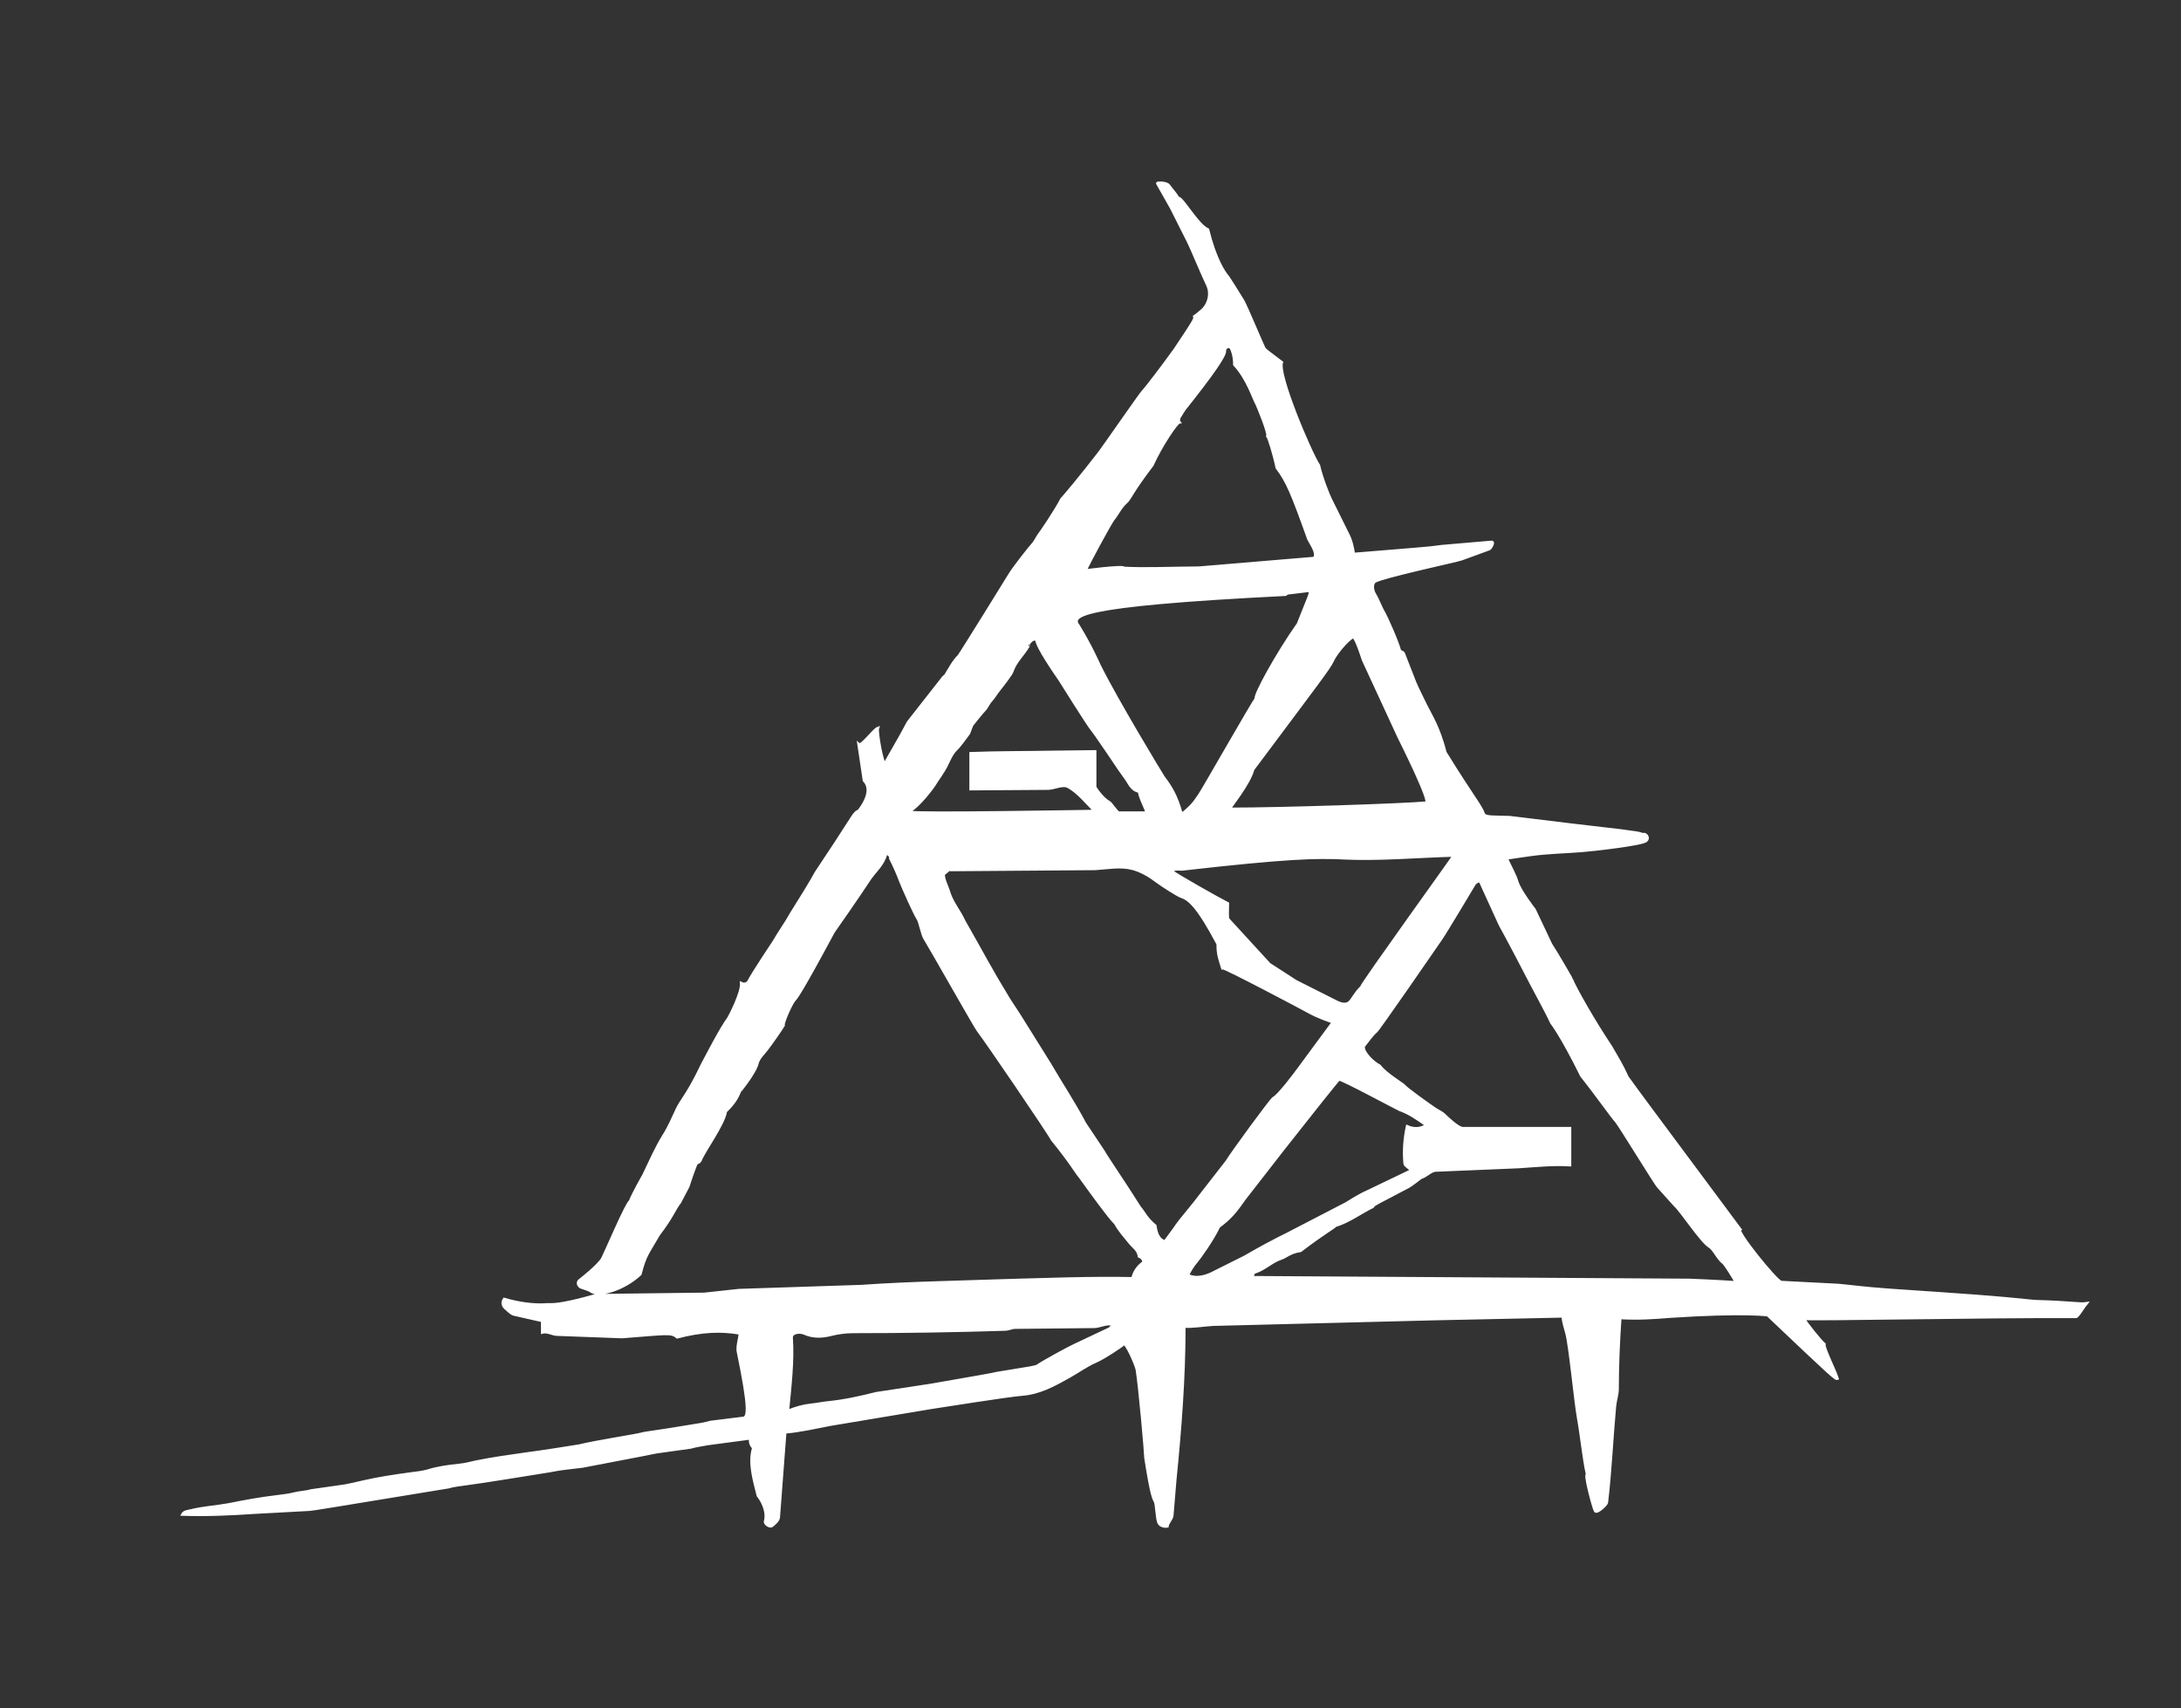 <?xml version="1.0" encoding="utf-8"?>
<!-- Generator: Adobe Illustrator 20.0.0, SVG Export Plug-In . SVG Version: 6.00 Build 0)  -->
<svg version="1.0" id="Ebene_1" xmlns="http://www.w3.org/2000/svg" xmlns:xlink="http://www.w3.org/1999/xlink" x="0px" y="0px"
	 viewBox="0 0 812 636" style="enable-background:new 0 0 812 636;" xml:space="preserve">
<rect x="0" y="0" width="812" height="636" fill="#333333" stroke="none"/>
<style type="text/css">
	.st0{fill:#FFFFFF;stroke:#FFFFFF;stroke-miterlimit:10;}
</style>
<g>
	<path class="st0" d="M647.8,457.6c-2,0.3,13.7,19.7,15.4,19.8l21.3,1.1c4.5,0.4,9.1,1.1,18.9,1.8c30.6,2.1,37.7,2.5,54.1,4.2
		c14.4,0.4,16.6,1.2,19.3,0.8c-1,1.2-3.2,5-3.9,5c-32.9-0.2-100.3,1.2-101.3,0.7c0.6,1.4,6.2,8.3,7.6,9.5c-0.5,1,4.1,10.1,4.9,12.8
		c-0.7,0.3-1.6-0.5-25-22.7c2,1,1.5,0,0.5-0.7c-0.5-0.3-10.5-1.5-37.8,0.3c-6,0.5-12.1,0.9-18.6,0.5c-0.6,8.9-1,17.8-1,26.5
		c0,2-0.8,4.3-1,6.5c-1.1,12-1.6,24-3,35.8c-0.1,0.7-3.6,4.1-4.3,3.1c-0.6-0.9-4.4-15-2.8-13.4c-0.8-1-2.4-15.2-3.5-21.2
		c-1.1-6-3.1-27.3-4.4-31.8c-0.5-1.8-1.1-3.6-1.4-6.1l-47.2,1l-83,2.1c-3.5,0.2-7.1,0.9-10.7,0.7c0,19.2-1.5,38.3-3.4,57.3
		l-1.1,13.2c-0.2,1.3-1.6,2.5-1.8,3.9c-1.2,0.2-2.7-0.2-3.2-1.3c-0.7-1.4-0.8-6.7-1.3-7.8c-0.5-1.1-1.3-1.5-3.6-16.4
		c0-1.7-2.1-25.8-3.2-32.8c-0.3-1.7-4.2-10.7-5-9.5c-0.3,0.4-7.2,5.1-10.5,6.5c-3.4,1.5-6.4,3.7-9.6,5.5c-5.5,3.1-11.1,6.2-17.5,6.7
		c-6.1,0.5-30.2,4.4-33.7,4.9l-37.7,6.3c-5.7,1.1-11.4,2.4-17,2.9l-2.4,31.7c-0.1,1.1-1.4,2.3-2.6,3.2c-0.5,0.4-2.7-0.6-2.4-1.8
		c0.8-2.8-0.4-6.6-2.7-9.5c-1.5-6-3.4-12.2-1.7-17.8c-1.2-1.2-1.4-2.6-1-3.6l-15.8,2.1c-2.1,0.4-4.5,0.7-6.5,1.3l-12.9,1.8
		c-2,0.4-4.2,0.9-27.4,5.3c-6.1,0.7-8.1,0.9-12.2,1.7c-7.5,1.2-25.2,4.1-31.5,4.9c-2,0.3-4.3,0.5-6.2,1.1
		c-47.1,7.7-49.6,8.2-52.1,8.4l-20.3,1.1c-8.8,0.6-17.7,1-26.7,0.7c0.6-1.2,2.3-1.2,3.3-1.5c4.6-1.1,9.4-1.4,13.9-2.2
		c5.9-1.2,11.9-2.3,17.9-3c2.1-0.3,4.4-0.5,6.3-1c2.2-0.6,4.5-0.6,6.5-1.2l12.6-1.8c2.1-0.4,4.4-0.9,6.4-1.4c6-1.4,12.1-2.3,18-3.1
		c2.1-0.3,4.5-0.5,6.5-1.1c3.8-1.2,7.8-1.7,11.6-2.1c2-0.2,4.2-0.7,6.2-1.2c6.4-1.3,12.9-2.2,19.3-3.1c2-0.3,4.3-0.5,19.2-2.9
		c6-1.5,21.6-3.9,23.2-4.4c2.2-0.6,4.5-0.6,19.2-3.1c2.1-0.3,4.5-0.7,6.5-1.3l12.1-1.5c2.1-0.1,2.5-3.7-1.8-24.6
		c-0.6-2.5,1.3-6.9,0.4-7c-6.7-1.1-13.5-1-23.1,1.5c-2.2-1.9-3.5-1.4-20.5-0.1l-24.4-0.9c-1.6-0.1-3.5-1.3-5.3-0.8v-4.3l-10.6-2.4
		c-1.1-0.3-2-1.4-3-2.2c-1.1-0.9-1.5-2.2-0.6-3.5c5.5,1.6,11,2.4,16.2,2c1.4-0.1,3.4,0.7,17.9-3.4l40.4-0.5l12.9-1.4l45.6-1.5
		c9.9-0.7,19.8-1.1,29.7-1.4c43.6-1.4,57.2-1.8,71.3-1.5c0.4-2.3,1.9-4.4,3.7-5.7c0.8-0.6,0-2-1.3-2.5c-0.3-2.4-2.3-3.6-3.5-5.1
		c-1.7-2.2-3.7-4.2-5.4-7.3c-0.1-0.1-1.2-0.6-12.9-16.9c-2-2.4-3.3-5.2-10.6-14.2c-1.1-2.3-25-37.4-27.5-40.5
		c-1-1.2-17.4-30.3-20-34.5c-0.8-1.3-1.8-6.1-2.3-6.9c-1.6-2.5-5.7-11.9-6.7-14.4c-1-2.7-2.2-5.4-3.7-8.4c0.5-0.7-1.4-2.3-1.6-1.7
		c-1.1,4-3.9,6.3-5.9,9.1c-0.8,1.2-4.8,7.3-13.7,20c-11.6,21.6-13.7,24.5-14.5,25.3c-1.1,1.1-4.5,8.7-4.1,9.5
		c-0.8,1.4-4.5,6.7-6.2,8.9c-1.2,1.6-3,3.2-3.5,5.1c-0.8,3.6-6.6,10.6-6.5,10.5c-1.1,2.5-2.2,4.5-5.3,7.5c-0.7,4.8-8,14.6-9.4,18.2
		c-0.3,0.7-1.2,1.1-1.5,1.1c-1.2,3-2.2,5.9-3.1,8.7l-3.1,5.9c-2,2.5-2.8,5.4-7.8,11.9c-4.1,7.1-5.1,7.7-6.9,14.8
		c-6,5.7-15.6,8.6-18.5,6.3c-0.6-0.5-2.9-1.1-3.6-1.4c-0.9-0.4-1.6-1.8-0.5-2.6c0.8-0.6,7.1-5.6,8.5-8.1c1.1-2.1,9.2-21.1,10.3-21.3
		c0.9-2.5,4.8-9.4,5-9.7c2.4-5,4.6-10.1,7.5-14.8c2-3.1,3.4-6.5,5-9.9c1.5-3.2,4.2-5.7,9.2-16.3c2.6-4.9,7.2-13.8,9.8-17.3
		c0.5-0.7,5.2-9.8,4.9-13.2c1.2,0.6,2.4,0.1,2.9-1c1.4-2.8,9.3-14.6,9.1-14.3c2.3-4,4.7-7.2,6.6-10.7c8.4-13.3,8.8-14.6,9.2-15.2
		c12.8-19.1,13.5-21.1,14.9-22.4c0.9-0.8,0.6,0,1.4-1.1c2.1-2.8,4.7-7.6,1.6-10.8l-2-13.4c0.9,0.9,5.7-5.6,7.1-6.1
		c-0.5,1.3,1.9,14.7,2.8,13c1.1-2.1,5.7-9.8,8.5-15.2l12.7-16.2c0.4-0.7,1.2-1.1,1.2-1.2c1.6-2.6,2.9-5.2,5-7.3
		c0.5-0.5,18.4-29.4,18.8-30.1c1.5-2.6,8.1-10.9,8.9-11.7c0.5-0.5,1.5-2.4,1.9-3c0.9-1.1,6.3-9.1,8.6-13.5
		c6.9-7.9,13.3-16.4,14.2-17.5c1.1-1.4,15.2-21.7,15.9-22.4c1.3-1.3,7.9-10,12-15.7c7.1-10.6,7.8-11.7,7.4-12.5
		c0.8-0.5,2.5-2,3.1-2.5c2.5-2.5,3.2-6.4,1.6-9.5c-0.9-1.7-6.2-14.3-6.9-15.6L436,77.3l-5.1-9c-0.2-0.4,3.5-0.4,4.3,0.8
		c1.2,1.7,2.2,2.6,3.5,4.7c1.2-0.7,7.1,10,11,11.7c2.7,10.9,6,15.9,7.4,17.5c0.5,0.6,5.3,8.3,5.7,9c1.4,2.5,7.2,16.5,7.9,17.7
		c0.4,0.7,1.4,1.3,6.5,5.2c-1.7,4.5,10.5,33.3,13.8,38.4c1.1,4.8,3.6,11,4.4,12.6l6.3,12.7c1.3,2.4,1.9,5,2.3,7.7l22-1.8
		c3.6-0.3,7.2-0.6,10.7-1.1l18.6-1.6c1.2-0.1-0.4,2.5-0.8,2.6l-10.4,3.8c-1.6,0.6-29.2,6.5-32.2,8.3c-1.1,0.7-1.1,3-0.1,4.7
		c1.4,2.3,2.2,4.9,3.6,7.2c0.8,1.4,4.9,10.5,5.8,14c0,0,1.3,0.6,1.3,0.7l4.3,11c0.7,1.8,3.3,6.9,4.1,8.6c2.1,4.2,4.8,8.2,7.2,17.5
		c10.5,17,13.1,19.6,14.3,22.9c0.5,1.3,4.2,1,9.7,1.2c38,4.7,41,4.8,43.9,5.3c1.7,0.3,3.6,0.3,5.7,1.1c0.8-0.6,2.6,1.2,1.1,2.4
		c-1.6,1.3-19.8,3.4-24,3.7c-6.3,0.5-12.7,0.6-19.1,1.5c-1.7,0.2-6.7,1-8.8,1.3c1.4,3.1,3.1,5.9,4,8.9c1.1,3.4,6.4,10.2,6.4,10.2
		l6.1,12.9c2.5,3.8,7.7,12.9,7.6,12.8c1.6,3.9,8.5,16,14.8,25.4c2.8,4.9,3.8,6.3,6.1,11.3C609.5,406.1,611.7,409.1,647.8,457.6
		L647.8,457.6z M377.9,494.3c-1.1,0-2.5,0.7-3.7,0.7c-18.9,0.6-37.7,0.9-56.5,0.9c-2.9,0-5.8,0.4-8.5,1.1c-3.2,0.8-6.6,0.9-9.7-0.5
		c-1.8-0.8-5-0.4-4.8,1.7c0.6,8.4-0.5,17.6-1.4,27.2c2.9-1.2,5.7-2,8.6-2.3c2.1-0.2,4.4-0.7,6.5-0.9c6-0.6,11.9-1.9,17.8-3.4
		c15.9-2.4,18.3-2.8,20.4-3.1c20.1-3.5,22.4-3.9,24.5-4.4c12.9-2.1,14.5-2.3,15.2-2.8c2.8-1.9,12.1-6.9,13.9-7.7l12.7-6
		c0.7-0.3,1.1-1.1,1.2-1.7c-2.3-0.5-4.5,0.8-6.6,0.9L377.9,494.3L377.9,494.3z M496.1,246.1c-1.4,2.9-4.8,7.2-29.6,40.4
		c-1.3,5.2-8.3,13.7-8.7,14.7c19.4,0,64.7-1.5,73.2-2.3c1.9-0.2-9.3-22.6-10.2-24.4l-13.3-28.8c-1.2-3.5-2-6.2-3.4-8.4
		C503.5,236.4,497.9,242.2,496.1,246.1L496.1,246.1z M382.9,239.8c0.1-0.2-0.1,1,0,0.7c-2,3.5-4.8,5.7-6.1,9.6
		c-0.2,0.8-3.8,5.5-4.8,6.7c-1,1.2-2,3-3.4,4.5c-0.5,0.6-1.5,2.6-2.1,3.1c-1,1-3.5,4.2-4.4,5.3c-0.5,0.6-1.1,2.9-1.5,3.5
		c-0.9,1.2-3.4,4.7-4.5,5.7c-1.9,1.8-2.7,4.2-3.9,6.5c-1.3,2.5-3,4.6-4.5,7.1c-0.6,0.9-5.5,7.6-9.4,9.8c1.2,0.9,69.3-0.3,69.3-0.3
		c-3.4-3.4-6.1-6.9-9.8-9c-2.1-1.2-5,0.5-7.5,0.6l-28.9,0.2v-13.3c10.5-0.4,19.8-0.3,30.2-0.5l16.1-0.2v12.9c-0.6,0,3,4.9,5.1,5.9
		c0.9,0.4,3,4,3.8,4h10.3c0.1-0.8-2.5-5.4-2.8-7.9c-2.9-0.5-3.7-3.2-5-4.9c-1.9-2.6-3.6-5.1-5.3-7.7c-0.6-0.8-6.2-9.2-7.1-10.2
		c-1.7-2-11.7-18.1-12.1-18.7c-1.7-2.5-8.5-12.2-8.7-15C385,237.7,383.9,238.3,382.9,239.8L382.9,239.8z M499.4,319.5l0.6,0
		c-9.9-0.4-19.6-0.4-60,4.2c-2.7-0.2-4.1,0.2-3.4,0.9c0.9,0.9,17.1,10.1,20.5,11.8c-0.1,3.3-0.1,5.2,0.1,5.8l15.4,16.8l9.9,6.4
		l14.9,7.5c1.7,0.9,3.7,1.5,5.1,0.2c1.2-1.2,1.8-3,4.3-5.5c0.7-2,34-48.1,34.5-49.1C527.1,318.9,513.2,320.2,499.4,319.5
		L499.4,319.5z M501,448.2c5.8-3.6,7.2-4.1,7.4-4.2l17.1-8.2c-0.8-1-2.4-1.7-2.5-2.5c-0.4-4.3-0.2-9,0.9-13.9c2.5,1.1,4.8,1,7.2-0.4
		c-3.6-2.6-6.6-4.6-10-5.8c-0.8-0.3-21.7-11.6-22.6-11.3c-0.4,0.2-11.8,14.6-12.8,15.9c-1.1,1.3-13.2,16.7-22.3,28.5
		c-3.4,4.9-5.4,7.3-9.6,10.4c-2.6,5.4-7.3,11.8-8.4,13.1c-1.4,1.6-2.4,3.4-3.2,5c3.4,1.6,7.1,0.4,10.2-1.3l11-5.5
		c12.3-7.1,15.3-8.1,18.1-9.7L501,448.2L501,448.2z M456,130.7c0.1,1.7-4.2,8.1-15.1,21.8c-1.2,2.1-2.7,3.5-1.8,4.7
		c-1,0.1-6.8,8.7-10.1,16c-7.7,10.1-8.2,12.4-9.6,13.7c-2.2,1.9-3.3,4.5-5,6.6c-0.9,1.1-9.2,16.3-10.3,19c-2.4,0.2,14.7-2,14.3-1
		c8,0.4,16,0,28-0.1l43-3.6c0.7-1.7,0.2-2.9-2.2-7c-6.2-17.3-8-21.6-11.8-26.6c-1.2-5.6-3-11.2-3.5-11.8c0.6-0.9-3.5-10.9-4-11.9
		c-1.2-2.1-3.5-9.6-8.3-14.7c0-3.3-0.9-5.6-1.3-6.2C457.5,128.5,455.9,129.4,456,130.7L456,130.7z M479.3,220.9l-0.7,0.5
		c-80.4,4-79.7,8.1-77,11.7c4.6,7.6,6.9,12.9,7.7,14.6c6.3,12.8,23.4,41,23.9,41.7c2.5,3.3,4.8,6.7,6.7,13.8
		c4.9-3.8,5.5-5.8,6.7-7.3c1-1.3,20.4-35.4,21-35.7c-0.7-1.2,7.8-16.7,15.7-27.9c4-10.3,4.8-11.2,4.3-12.4L479.3,220.9L479.3,220.9z
		 M456.8,432.4c1.9-3.2,16.5-23.1,17.3-23.5c2-1,8-9,9.6-11.2l12.6-17.1c-1.4-0.5-5.3-1.7-9.4-4c-1.4-0.8-31-16.5-31.8-16.2
		c-0.8-2.6-1.8-5-1.7-8.9c-7.5-14.1-10.7-16.7-13.7-17.7c-1.4-0.5-7-4.1-9-5.6c-2.5-1.9-5.7-3.9-9.2-4.8c-4.4-1.1-9.1-0.2-13.7,0.1
		l-53.6,0.4c-0.1-1.2-2.7,1.7-2.9,1.5c-0.1,2.1,1.3,4.4,2,6.8c1.2,3.9,4,7.1,5.6,10.7c7.6,13.3,9.5,17.3,16.2,28.3
		c1,1.7,4.4,6.7,5.4,8.4l10.3,16.5c4.3,7.4,9.1,14.6,13.1,22.2l6.8,10.2c1.4,2.5,8.2,12.4,13.6,21c1.6,1.8,2.4,4.1,5.8,6.9
		c0.5,3.7,1.7,5.3,3.6,5.9c1.5-2.1,3.1-4.1,4.5-6.2c1.1-1.6,5-6.2,6.4-8L456.8,432.4L456.8,432.4z M617.4,441.9
		c-0.9-0.8-14.5-23.1-15.7-24.4c-1.5-1.6-7.3-9.9-12.9-16.9c-7.5-15.2-11.2-19.8-11.2-19.8c-1.8-4-6.9-13.2-7-13.5
		c-10.6-20.5-11.9-22.4-12.2-23.1l-7.3-16c-0.2-0.4-1.8,0.2-2.3,1.2c-0.6,1-10.5,17.6-12.3,20.2c-1.7,2.5-23.5,34.1-24.2,34.5
		c-1,0.6-3.9,4.6-4.4,5.2c-1.1,1,1.5,5.2,5.8,7.6c2.1,2.9,8.5,6.7,9,7.3c0.7,1,9.2,7.1,11.6,8.7c0.6,0.4,2.7,1.5,3.2,2
		c1.2,1.2,5.4,5.2,7.1,5.2h39.9v13.7c-6.4-0.4-12.8,0.3-19.1,0.7l-31,1.3c-1.6,0.1-3.3,2-5.3,2.7c-0.1,0-3.4,2.6-4.6,3.3
		c-10.6,5.6-13.5,6.9-13.4,7.5c-4.8,2.4-9,5.6-14,7.1c-0.1,0.5-4,2.5-12.9,9.3c-4,0.6-5.4,2.3-7.3,2.9c-3.4,1.1-5.9,3.9-9.9,5.2
		c-0.2,0-0.6,0.8-0.7,1.8l162.7,1c0.5,0,12.1,0.5,17.3,0.9c-0.5-1.2-3.9-6.6-4.6-7.2c-2.3-1.8-3.6-5.2-5.3-6.2
		c-3.1-1.9-10.4-13.2-12.8-15.3L617.4,441.9L617.4,441.9z"/>
</g>
</svg>
